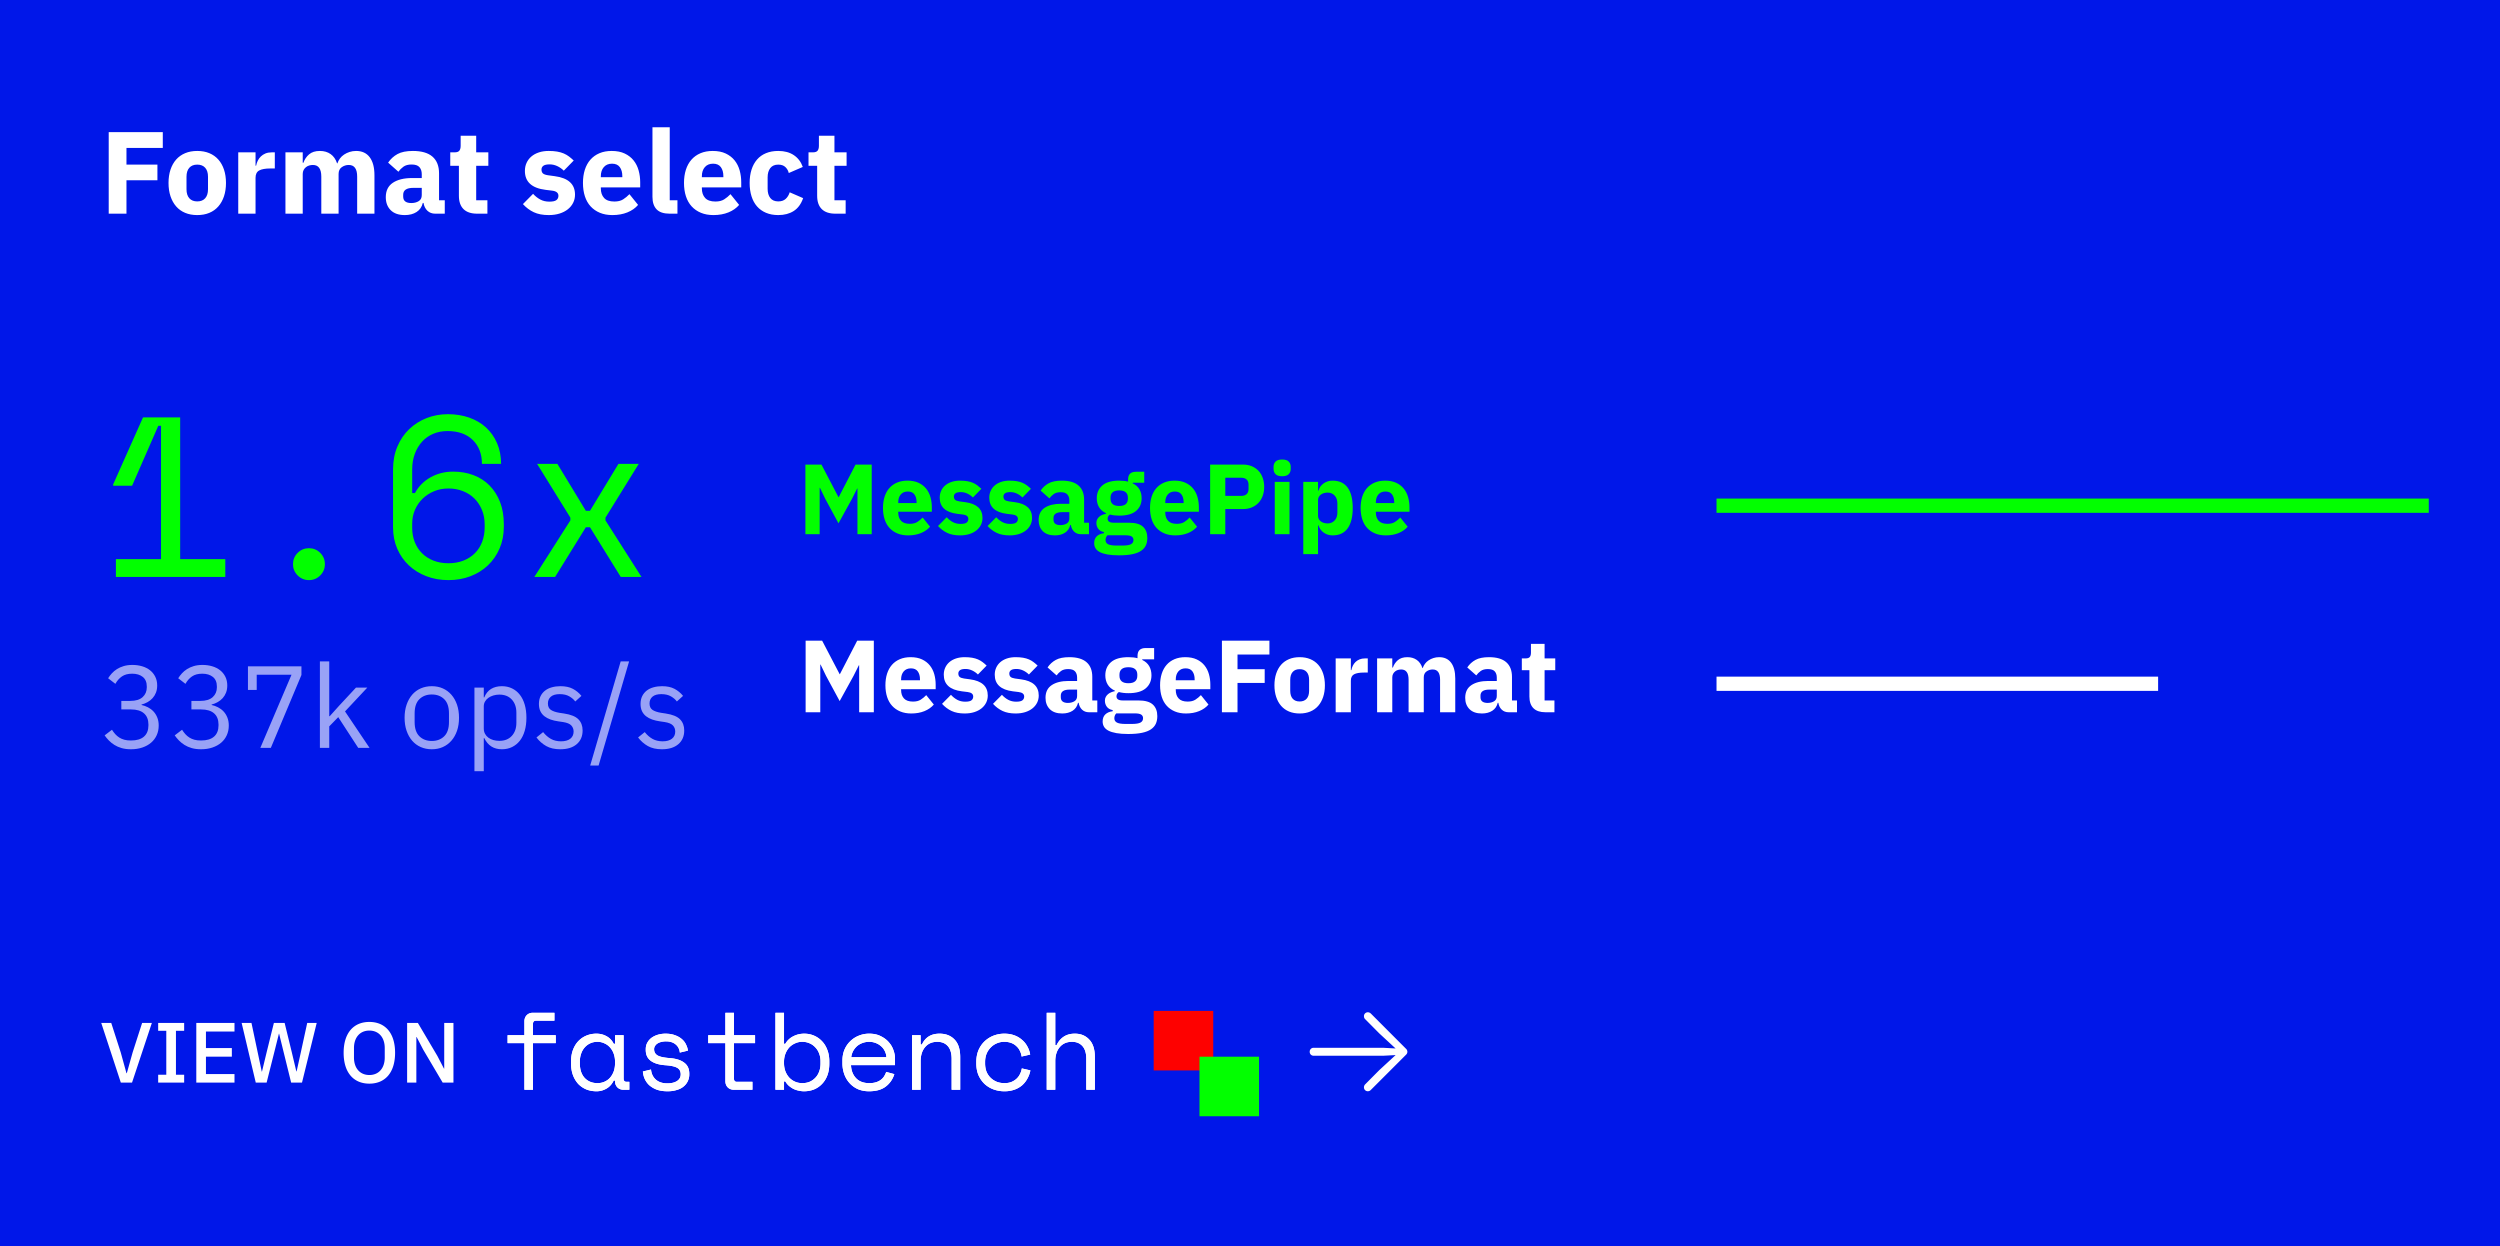 <svg xmlns="http://www.w3.org/2000/svg" width="351" height="175" viewBox="0 0 351 175"><rect width="100%" height="100%" fill="#0017E9"></rect><path d="M17.756 30L15.263 30L15.263 18.553L22.856 18.553L22.856 20.767L17.756 20.767L17.756 23.112L22.102 23.112L22.102 25.31L17.756 25.31L17.756 30ZM27.694 30.197L27.694 30.197Q26.743 30.197 25.997 29.885Q25.25 29.574 24.734 28.983Q24.217 28.393 23.938 27.556Q23.66 26.72 23.66 25.687L23.66 25.687Q23.66 24.654 23.938 23.817Q24.217 22.981 24.734 22.399Q25.25 21.816 25.997 21.505Q26.743 21.193 27.694 21.193L27.694 21.193Q28.645 21.193 29.391 21.505Q30.138 21.816 30.654 22.399Q31.171 22.981 31.45 23.817Q31.728 24.654 31.728 25.687L31.728 25.687Q31.728 26.72 31.45 27.556Q31.171 28.393 30.654 28.983Q30.138 29.574 29.391 29.885Q28.645 30.197 27.694 30.197ZM27.694 28.278L27.694 28.278Q28.416 28.278 28.809 27.835Q29.203 27.392 29.203 26.572L29.203 26.572L29.203 24.818Q29.203 23.998 28.809 23.555Q28.416 23.112 27.694 23.112L27.694 23.112Q26.972 23.112 26.579 23.555Q26.185 23.998 26.185 24.818L26.185 24.818L26.185 26.572Q26.185 27.392 26.579 27.835Q26.972 28.278 27.694 28.278ZM35.878 30L33.45 30L33.45 21.39L35.878 21.39L35.878 23.26L35.96 23.26Q36.025 22.899 36.189 22.563Q36.353 22.226 36.624 21.964Q36.894 21.702 37.272 21.546Q37.649 21.39 38.157 21.39L38.157 21.39L38.584 21.39L38.584 23.653L37.977 23.653Q36.911 23.653 36.394 23.932Q35.878 24.211 35.878 24.965L35.878 24.965L35.878 30ZM42.503 30L40.076 30L40.076 21.39L42.503 21.39L42.503 22.85L42.602 22.85Q42.831 22.161 43.389 21.677Q43.946 21.193 44.914 21.193L44.914 21.193Q45.8 21.193 46.423 21.636Q47.046 22.079 47.325 22.932L47.325 22.932L47.374 22.932Q47.489 22.571 47.727 22.251Q47.964 21.931 48.309 21.702Q48.653 21.472 49.08 21.333Q49.506 21.193 49.998 21.193L49.998 21.193Q51.244 21.193 51.909 22.079Q52.573 22.964 52.573 24.604L52.573 24.604L52.573 30L50.146 30L50.146 24.801Q50.146 23.161 48.965 23.161L48.965 23.161Q48.424 23.161 47.981 23.473Q47.538 23.784 47.538 24.424L47.538 24.424L47.538 30L45.111 30L45.111 24.801Q45.111 23.161 43.93 23.161L43.93 23.161Q43.668 23.161 43.413 23.235Q43.159 23.309 42.954 23.473Q42.749 23.637 42.626 23.875Q42.503 24.112 42.503 24.424L42.503 24.424L42.503 30ZM62.446 30L61.101 30Q60.445 30 60.01 29.59Q59.576 29.18 59.461 28.491L59.461 28.491L59.362 28.491Q59.166 29.328 58.493 29.762Q57.821 30.197 56.837 30.197L56.837 30.197Q55.541 30.197 54.852 29.508Q54.164 28.819 54.164 27.688L54.164 27.688Q54.164 26.326 55.156 25.662Q56.148 24.998 57.854 24.998L57.854 24.998L59.215 24.998L59.215 24.457Q59.215 23.834 58.887 23.465Q58.559 23.096 57.788 23.096L57.788 23.096Q57.066 23.096 56.64 23.407Q56.214 23.719 55.935 24.112L55.935 24.112L54.492 22.833Q55.016 22.062 55.812 21.628Q56.607 21.193 57.968 21.193L57.968 21.193Q59.805 21.193 60.724 21.997Q61.642 22.8 61.642 24.342L61.642 24.342L61.642 28.114L62.446 28.114L62.446 30ZM57.739 28.508L57.739 28.508Q58.346 28.508 58.78 28.245Q59.215 27.983 59.215 27.392L59.215 27.392L59.215 26.376L58.034 26.376Q56.607 26.376 56.607 27.343L56.607 27.343L56.607 27.589Q56.607 28.065 56.902 28.286Q57.198 28.508 57.739 28.508ZM68.432 30L66.988 30Q65.726 30 65.078 29.36Q64.43 28.721 64.43 27.491L64.43 27.491L64.43 23.276L63.216 23.276L63.216 21.39L63.823 21.39Q64.315 21.39 64.496 21.152Q64.676 20.914 64.676 20.472L64.676 20.472L64.676 19.061L66.857 19.061L66.857 21.39L68.563 21.39L68.563 23.276L66.857 23.276L66.857 28.114L68.432 28.114L68.432 30ZM77.042 30.197L77.042 30.197Q75.795 30.197 74.942 29.795Q74.09 29.393 73.417 28.655L73.417 28.655L74.844 27.212Q75.303 27.72 75.861 28.016Q76.418 28.311 77.124 28.311L77.124 28.311Q77.845 28.311 78.124 28.089Q78.403 27.868 78.403 27.491L78.403 27.491Q78.403 26.884 77.534 26.769L77.534 26.769L76.599 26.654Q73.696 26.294 73.696 23.998L73.696 23.998Q73.696 23.374 73.934 22.858Q74.172 22.341 74.606 21.972Q75.041 21.603 75.656 21.398Q76.271 21.193 77.042 21.193L77.042 21.193Q77.714 21.193 78.231 21.283Q78.747 21.374 79.149 21.546Q79.551 21.718 79.887 21.972Q80.223 22.226 80.551 22.538L80.551 22.538L79.157 23.965Q78.747 23.555 78.231 23.317Q77.714 23.079 77.173 23.079L77.173 23.079Q76.55 23.079 76.287 23.276Q76.025 23.473 76.025 23.801L76.025 23.801Q76.025 24.145 76.213 24.334Q76.402 24.522 76.927 24.604L76.927 24.604L77.894 24.736Q80.732 25.113 80.732 27.327L80.732 27.327Q80.732 27.95 80.469 28.475Q80.207 29 79.723 29.385Q79.239 29.77 78.559 29.984Q77.878 30.197 77.042 30.197ZM85.98 30.197L85.98 30.197Q84.996 30.197 84.225 29.877Q83.454 29.557 82.921 28.975Q82.388 28.393 82.117 27.556Q81.847 26.72 81.847 25.687L81.847 25.687Q81.847 24.67 82.109 23.842Q82.372 23.014 82.888 22.423Q83.405 21.833 84.159 21.513Q84.914 21.193 85.881 21.193L85.881 21.193Q86.947 21.193 87.71 21.554Q88.472 21.915 88.956 22.522Q89.44 23.128 89.661 23.924Q89.883 24.719 89.883 25.588L89.883 25.588L89.883 26.31L84.356 26.31L84.356 26.441Q84.356 27.294 84.815 27.794Q85.274 28.294 86.258 28.294L86.258 28.294Q87.013 28.294 87.488 27.991Q87.964 27.688 88.374 27.261L88.374 27.261L89.588 28.77Q89.014 29.442 88.087 29.82Q87.16 30.197 85.98 30.197ZM85.93 22.981L85.93 22.981Q85.192 22.981 84.774 23.465Q84.356 23.948 84.356 24.752L84.356 24.752L84.356 24.883L87.374 24.883L87.374 24.736Q87.374 23.948 87.021 23.465Q86.668 22.981 85.93 22.981ZM95.114 30L94.016 30Q92.769 30 92.187 29.393Q91.605 28.786 91.605 27.638L91.605 27.638L91.605 17.864L94.032 17.864L94.032 28.114L95.114 28.114L95.114 30ZM100.166 30.197L100.166 30.197Q99.182 30.197 98.411 29.877Q97.64 29.557 97.107 28.975Q96.574 28.393 96.303 27.556Q96.033 26.72 96.033 25.687L96.033 25.687Q96.033 24.67 96.295 23.842Q96.558 23.014 97.074 22.423Q97.591 21.833 98.345 21.513Q99.1 21.193 100.067 21.193L100.067 21.193Q101.133 21.193 101.896 21.554Q102.658 21.915 103.142 22.522Q103.626 23.128 103.847 23.924Q104.069 24.719 104.069 25.588L104.069 25.588L104.069 26.31L98.542 26.31L98.542 26.441Q98.542 27.294 99.001 27.794Q99.46 28.294 100.444 28.294L100.444 28.294Q101.199 28.294 101.674 27.991Q102.15 27.688 102.56 27.261L102.56 27.261L103.774 28.77Q103.2 29.442 102.273 29.82Q101.346 30.197 100.166 30.197ZM100.116 22.981L100.116 22.981Q99.378 22.981 98.96 23.465Q98.542 23.948 98.542 24.752L98.542 24.752L98.542 24.883L101.56 24.883L101.56 24.736Q101.56 23.948 101.207 23.465Q100.854 22.981 100.116 22.981ZM109.268 30.197L109.268 30.197Q108.3 30.197 107.546 29.877Q106.791 29.557 106.283 28.975Q105.774 28.393 105.512 27.556Q105.25 26.72 105.25 25.687L105.25 25.687Q105.25 24.654 105.512 23.825Q105.774 22.997 106.283 22.407Q106.791 21.816 107.546 21.505Q108.3 21.193 109.268 21.193L109.268 21.193Q110.58 21.193 111.457 21.784Q112.334 22.374 112.712 23.44L112.712 23.44L110.744 24.293Q110.629 23.801 110.268 23.456Q109.907 23.112 109.268 23.112L109.268 23.112Q108.53 23.112 108.152 23.596Q107.775 24.08 107.775 24.9L107.775 24.9L107.775 26.507Q107.775 27.327 108.152 27.802Q108.53 28.278 109.268 28.278L109.268 28.278Q109.924 28.278 110.309 27.925Q110.694 27.573 110.875 26.999L110.875 26.999L112.761 27.819Q112.334 29.049 111.441 29.623Q110.547 30.197 109.268 30.197ZM118.73 30L117.287 30Q116.024 30 115.377 29.36Q114.729 28.721 114.729 27.491L114.729 27.491L114.729 23.276L113.515 23.276L113.515 21.39L114.122 21.39Q114.614 21.39 114.794 21.152Q114.975 20.914 114.975 20.472L114.975 20.472L114.975 19.061L117.156 19.061L117.156 21.39L118.862 21.39L118.862 23.276L117.156 23.276L117.156 28.114L118.73 28.114L118.73 30Z" font-family="IBM Plex Sans" font-weight="bold" font-size="16px" alignment-baseline="before-edge" text-anchor="start" fill="white" height="11" width="351" x="14" y="30"></path><g width="351" height="118" x="14" y="41"><g width="58" height="38" x="14" y="81"><path d="M16.272 78.504L22.608 78.504L22.608 59.784L22.224 59.784L18.544 68.2L15.888 68.2L15.888 68.008L20.08 58.6L25.296 58.6L25.296 78.504L31.632 78.504L31.632 81L16.272 81L16.272 78.504ZM41.136 79.208L41.136 79.208Q41.136 78.28 41.792 77.624Q42.448 76.968 43.376 76.968L43.376 76.968Q44.304 76.968 44.96 77.624Q45.616 78.28 45.616 79.208L45.616 79.208Q45.616 80.136 44.96 80.792Q44.304 81.448 43.376 81.448L43.376 81.448Q42.448 81.448 41.792 80.792Q41.136 80.136 41.136 79.208ZM70.352 65.128L67.664 65.128Q67.664 63.048 66.384 61.784Q65.104 60.52 62.832 60.52L62.832 60.52Q61.744 60.52 60.832 60.904Q59.92 61.288 59.264 62.008Q58.608 62.728 58.24 63.72Q57.872 64.712 57.872 65.896L57.872 65.896L57.872 69.224L58.256 69.224Q59.024 67.816 60.448 67.016Q61.872 66.216 63.632 66.216L63.632 66.216Q65.168 66.216 66.48 66.712Q67.792 67.208 68.736 68.168Q69.68 69.128 70.208 70.488Q70.736 71.848 70.736 73.576L70.736 73.576L70.736 73.96Q70.736 75.624 70.144 77Q69.552 78.376 68.512 79.368Q67.472 80.36 66.048 80.904Q64.624 81.448 62.96 81.448L62.96 81.448Q61.296 81.448 59.872 80.904Q58.448 80.36 57.408 79.384Q56.368 78.408 55.776 77.048Q55.184 75.688 55.184 74.056L55.184 74.056L55.184 65.896Q55.184 64.136 55.792 62.696Q56.4 61.256 57.456 60.248Q58.512 59.24 59.904 58.696Q61.296 58.152 62.896 58.152L62.896 58.152Q64.496 58.152 65.872 58.632Q67.248 59.112 68.24 60.024Q69.232 60.936 69.792 62.232Q70.352 63.528 70.352 65.128L70.352 65.128ZM62.96 79.08L62.96 79.08Q64.112 79.08 65.056 78.712Q66 78.344 66.672 77.672Q67.344 77 67.696 76.072Q68.048 75.144 68.048 74.024L68.048 74.024L68.048 73.64Q68.048 72.52 67.664 71.592Q67.28 70.664 66.608 69.992Q65.936 69.32 64.992 68.952Q64.048 68.584 62.96 68.584L62.96 68.584Q61.872 68.584 60.944 68.968Q60.016 69.352 59.328 70.024Q58.64 70.696 58.256 71.592Q57.872 72.488 57.872 73.512L57.872 73.512L57.872 74.12Q57.872 75.176 58.224 76.088Q58.576 77 59.248 77.672Q59.92 78.344 60.864 78.712Q61.808 79.08 62.96 79.08ZM82.832 71.72L86.832 65.128L89.68 65.128L85.008 72.68L85.008 73.064L90.064 81L87.152 81L82.832 74.024L82.256 74.024L77.936 81L75.024 81L80.08 73.064L80.08 72.68L75.408 65.128L78.256 65.128L82.256 71.72L82.832 71.72Z" font-family="Space Mono" font-size="32px" letter-spacing="-3" height="24" width="50" font-weight="normal" fill="#02FF00" x="14" y="81"></path><path d="M17.034 98.407L18.28 98.407Q19.445 98.407 20.027 97.874Q20.609 97.341 20.609 96.505L20.609 96.505L20.609 96.39Q20.609 95.488 20.043 95.037Q19.478 94.586 18.559 94.586L18.559 94.586Q17.674 94.586 17.116 94.971Q16.558 95.357 16.198 96.013L16.198 96.013L15.181 95.226Q15.394 94.881 15.697 94.545Q16.001 94.209 16.411 93.946Q16.821 93.684 17.362 93.52Q17.903 93.356 18.592 93.356L18.592 93.356Q19.314 93.356 19.953 93.545Q20.593 93.733 21.06 94.102Q21.528 94.471 21.798 95.012Q22.069 95.554 22.069 96.242L22.069 96.242Q22.069 96.8 21.897 97.243Q21.724 97.686 21.429 98.014Q21.134 98.342 20.732 98.571Q20.33 98.801 19.871 98.916L19.871 98.916L19.871 98.981Q20.33 99.08 20.765 99.301Q21.2 99.522 21.536 99.875Q21.872 100.228 22.077 100.728Q22.282 101.228 22.282 101.868L22.282 101.868Q22.282 102.606 22.003 103.221Q21.724 103.836 21.216 104.27Q20.708 104.705 19.986 104.951Q19.264 105.197 18.395 105.197L18.395 105.197Q17.657 105.197 17.083 105.033Q16.509 104.869 16.066 104.59Q15.624 104.311 15.287 103.967Q14.951 103.622 14.689 103.245L14.689 103.245L15.722 102.458Q15.935 102.802 16.189 103.081Q16.444 103.36 16.755 103.557Q17.067 103.754 17.46 103.86Q17.854 103.967 18.379 103.967L18.379 103.967Q19.592 103.967 20.216 103.417Q20.839 102.868 20.839 101.851L20.839 101.851L20.839 101.72Q20.839 100.703 20.216 100.154Q19.592 99.604 18.379 99.604L18.379 99.604L17.034 99.604L17.034 98.407ZM26.874 98.407L28.12 98.407Q29.285 98.407 29.867 97.874Q30.449 97.341 30.449 96.505L30.449 96.505L30.449 96.39Q30.449 95.488 29.883 95.037Q29.318 94.586 28.399 94.586L28.399 94.586Q27.514 94.586 26.956 94.971Q26.398 95.357 26.038 96.013L26.038 96.013L25.021 95.226Q25.234 94.881 25.537 94.545Q25.841 94.209 26.251 93.946Q26.661 93.684 27.202 93.52Q27.743 93.356 28.432 93.356L28.432 93.356Q29.154 93.356 29.793 93.545Q30.433 93.733 30.9 94.102Q31.368 94.471 31.638 95.012Q31.909 95.554 31.909 96.242L31.909 96.242Q31.909 96.8 31.737 97.243Q31.564 97.686 31.269 98.014Q30.974 98.342 30.572 98.571Q30.17 98.801 29.711 98.916L29.711 98.916L29.711 98.981Q30.17 99.08 30.605 99.301Q31.04 99.522 31.376 99.875Q31.712 100.228 31.917 100.728Q32.122 101.228 32.122 101.868L32.122 101.868Q32.122 102.606 31.843 103.221Q31.564 103.836 31.056 104.27Q30.548 104.705 29.826 104.951Q29.104 105.197 28.235 105.197L28.235 105.197Q27.497 105.197 26.923 105.033Q26.349 104.869 25.906 104.59Q25.464 104.311 25.127 103.967Q24.791 103.622 24.529 103.245L24.529 103.245L25.562 102.458Q25.775 102.802 26.029 103.081Q26.284 103.36 26.595 103.557Q26.907 103.754 27.3 103.86Q27.694 103.967 28.219 103.967L28.219 103.967Q29.432 103.967 30.056 103.417Q30.679 102.868 30.679 101.851L30.679 101.851L30.679 101.72Q30.679 100.703 30.056 100.154Q29.432 99.604 28.219 99.604L28.219 99.604L26.874 99.604L26.874 98.407ZM38.026 105L36.55 105L40.929 94.734L36.042 94.734L36.042 96.866L34.812 96.866L34.812 93.553L42.323 93.553L42.323 94.766L38.026 105ZM44.914 105L44.914 92.864L46.226 92.864L46.226 100.556L46.292 100.556L47.587 99.112L49.982 96.538L51.572 96.538L48.44 99.883L51.884 105L50.293 105L47.489 100.687L46.226 101.982L46.226 105L44.914 105ZM60.625 105.197L60.625 105.197Q59.772 105.197 59.067 104.885Q58.362 104.574 57.862 103.991Q57.362 103.409 57.083 102.597Q56.804 101.786 56.804 100.769L56.804 100.769Q56.804 99.768 57.083 98.948Q57.362 98.128 57.862 97.546Q58.362 96.964 59.067 96.652Q59.772 96.341 60.625 96.341L60.625 96.341Q61.478 96.341 62.175 96.652Q62.872 96.964 63.38 97.546Q63.889 98.128 64.168 98.948Q64.446 99.768 64.446 100.769L64.446 100.769Q64.446 101.786 64.168 102.597Q63.889 103.409 63.38 103.991Q62.872 104.574 62.175 104.885Q61.478 105.197 60.625 105.197ZM60.625 104.032L60.625 104.032Q61.691 104.032 62.364 103.376Q63.036 102.72 63.036 101.376L63.036 101.376L63.036 100.162Q63.036 98.817 62.364 98.161Q61.691 97.505 60.625 97.505L60.625 97.505Q59.559 97.505 58.887 98.161Q58.214 98.817 58.214 100.162L58.214 100.162L58.214 101.376Q58.214 102.72 58.887 103.376Q59.559 104.032 60.625 104.032ZM66.611 108.28L66.611 96.538L67.923 96.538L67.923 97.915L67.989 97.915Q68.317 97.112 68.948 96.726Q69.58 96.341 70.465 96.341L70.465 96.341Q71.252 96.341 71.892 96.652Q72.532 96.964 72.983 97.538Q73.434 98.112 73.671 98.932Q73.909 99.752 73.909 100.769L73.909 100.769Q73.909 101.786 73.671 102.606Q73.434 103.426 72.983 104Q72.532 104.574 71.892 104.885Q71.252 105.197 70.465 105.197L70.465 105.197Q68.743 105.197 67.989 103.622L67.989 103.622L67.923 103.622L67.923 108.28L66.611 108.28ZM70.104 104.016L70.104 104.016Q71.22 104.016 71.859 103.319Q72.499 102.622 72.499 101.49L72.499 101.49L72.499 100.047Q72.499 98.916 71.859 98.219Q71.22 97.522 70.104 97.522L70.104 97.522Q69.662 97.522 69.26 97.645Q68.858 97.768 68.563 97.981Q68.268 98.194 68.095 98.497Q67.923 98.801 67.923 99.145L67.923 99.145L67.923 102.294Q67.923 102.704 68.095 103.024Q68.268 103.344 68.563 103.565Q68.858 103.786 69.26 103.901Q69.662 104.016 70.104 104.016ZM78.665 105.197L78.665 105.197Q77.484 105.197 76.689 104.746Q75.894 104.295 75.32 103.54L75.32 103.54L76.254 102.786Q76.746 103.409 77.353 103.745Q77.96 104.082 78.764 104.082L78.764 104.082Q79.6 104.082 80.067 103.721Q80.535 103.36 80.535 102.704L80.535 102.704Q80.535 102.212 80.215 101.859Q79.895 101.507 79.059 101.376L79.059 101.376L78.386 101.277Q77.796 101.195 77.304 101.023Q76.812 100.851 76.443 100.564Q76.074 100.277 75.869 99.85Q75.664 99.424 75.664 98.834L75.664 98.834Q75.664 98.21 75.894 97.743Q76.123 97.276 76.525 96.964Q76.927 96.652 77.484 96.497Q78.042 96.341 78.682 96.341L78.682 96.341Q79.715 96.341 80.412 96.702Q81.109 97.062 81.634 97.702L81.634 97.702L80.764 98.489Q80.486 98.096 79.944 97.776Q79.403 97.456 78.583 97.456L78.583 97.456Q77.763 97.456 77.345 97.809Q76.927 98.161 76.927 98.768L76.927 98.768Q76.927 99.391 77.345 99.67Q77.763 99.949 78.55 100.08L78.55 100.08L79.206 100.178Q80.617 100.392 81.207 100.99Q81.798 101.589 81.798 102.556L81.798 102.556Q81.798 103.786 80.961 104.492Q80.125 105.197 78.665 105.197ZM84.044 107.476L82.864 107.476L87.144 92.864L88.325 92.864L84.044 107.476ZM92.933 105.197L92.933 105.197Q91.752 105.197 90.957 104.746Q90.162 104.295 89.588 103.54L89.588 103.54L90.522 102.786Q91.014 103.409 91.621 103.745Q92.228 104.082 93.032 104.082L93.032 104.082Q93.868 104.082 94.335 103.721Q94.803 103.36 94.803 102.704L94.803 102.704Q94.803 102.212 94.483 101.859Q94.163 101.507 93.327 101.376L93.327 101.376L92.654 101.277Q92.064 101.195 91.572 101.023Q91.08 100.851 90.711 100.564Q90.342 100.277 90.137 99.85Q89.932 99.424 89.932 98.834L89.932 98.834Q89.932 98.21 90.162 97.743Q90.391 97.276 90.793 96.964Q91.195 96.652 91.752 96.497Q92.31 96.341 92.95 96.341L92.95 96.341Q93.983 96.341 94.68 96.702Q95.377 97.062 95.902 97.702L95.902 97.702L95.032 98.489Q94.754 98.096 94.212 97.776Q93.671 97.456 92.851 97.456L92.851 97.456Q92.031 97.456 91.613 97.809Q91.195 98.161 91.195 98.768L91.195 98.768Q91.195 99.391 91.613 99.67Q92.031 99.949 92.818 100.08L92.818 100.08L93.474 100.178Q94.885 100.392 95.475 100.99Q96.066 101.589 96.066 102.556L96.066 102.556Q96.066 103.786 95.229 104.492Q94.393 105.197 92.933 105.197Z" font-family="IBM Plex Sans" font-size="16px" letter-spacing="1" text-anchor="start" alignment-baseline="before-edge" font-weight="normal" fill="rgba(255,255,255,0.6)" height="14" width="50" x="14" y="105"></path></g><g width="113" height="50" x="112" y="75"><path d="M120.386 75L120.386 68.588L120.344 68.588L119.63 70.016L117.726 73.474L115.864 70.03L115.122 68.49L115.08 68.49L115.08 75L113.078 75L113.078 65.228L115.332 65.228L117.726 69.806L117.754 69.806L120.12 65.228L122.388 65.228L122.388 75L120.386 75ZM127.498 75.168L127.498 75.168Q126.658 75.168 126 74.895Q125.342 74.622 124.887 74.125Q124.432 73.628 124.201 72.914Q123.97 72.2 123.97 71.318L123.97 71.318Q123.97 70.45 124.194 69.743Q124.418 69.036 124.859 68.532Q125.3 68.028 125.944 67.755Q126.588 67.482 127.414 67.482L127.414 67.482Q128.324 67.482 128.975 67.79Q129.626 68.098 130.039 68.616Q130.452 69.134 130.641 69.813Q130.83 70.492 130.83 71.234L130.83 71.234L130.83 71.85L126.112 71.85L126.112 71.962Q126.112 72.69 126.504 73.117Q126.896 73.544 127.736 73.544L127.736 73.544Q128.38 73.544 128.786 73.285Q129.192 73.026 129.542 72.662L129.542 72.662L130.578 73.95Q130.088 74.524 129.297 74.846Q128.506 75.168 127.498 75.168ZM127.456 69.008L127.456 69.008Q126.826 69.008 126.469 69.421Q126.112 69.834 126.112 70.52L126.112 70.52L126.112 70.632L128.688 70.632L128.688 70.506Q128.688 69.834 128.387 69.421Q128.086 69.008 127.456 69.008ZM134.792 75.168L134.792 75.168Q133.728 75.168 133 74.825Q132.272 74.482 131.698 73.852L131.698 73.852L132.916 72.62Q133.308 73.054 133.784 73.306Q134.26 73.558 134.862 73.558L134.862 73.558Q135.478 73.558 135.716 73.369Q135.954 73.18 135.954 72.858L135.954 72.858Q135.954 72.34 135.212 72.242L135.212 72.242L134.414 72.144Q131.936 71.836 131.936 69.876L131.936 69.876Q131.936 69.344 132.139 68.903Q132.342 68.462 132.713 68.147Q133.084 67.832 133.609 67.657Q134.134 67.482 134.792 67.482L134.792 67.482Q135.366 67.482 135.807 67.559Q136.248 67.636 136.591 67.783Q136.934 67.93 137.221 68.147Q137.508 68.364 137.788 68.63L137.788 68.63L136.598 69.848Q136.248 69.498 135.807 69.295Q135.366 69.092 134.904 69.092L134.904 69.092Q134.372 69.092 134.148 69.26Q133.924 69.428 133.924 69.708L133.924 69.708Q133.924 70.002 134.085 70.163Q134.246 70.324 134.694 70.394L134.694 70.394L135.52 70.506Q137.942 70.828 137.942 72.718L137.942 72.718Q137.942 73.25 137.718 73.698Q137.494 74.146 137.081 74.475Q136.668 74.804 136.087 74.986Q135.506 75.168 134.792 75.168ZM141.75 75.168L141.75 75.168Q140.686 75.168 139.958 74.825Q139.23 74.482 138.656 73.852L138.656 73.852L139.874 72.62Q140.266 73.054 140.742 73.306Q141.218 73.558 141.82 73.558L141.82 73.558Q142.436 73.558 142.674 73.369Q142.912 73.18 142.912 72.858L142.912 72.858Q142.912 72.34 142.17 72.242L142.17 72.242L141.372 72.144Q138.894 71.836 138.894 69.876L138.894 69.876Q138.894 69.344 139.097 68.903Q139.3 68.462 139.671 68.147Q140.042 67.832 140.567 67.657Q141.092 67.482 141.75 67.482L141.75 67.482Q142.324 67.482 142.765 67.559Q143.206 67.636 143.549 67.783Q143.892 67.93 144.179 68.147Q144.466 68.364 144.746 68.63L144.746 68.63L143.556 69.848Q143.206 69.498 142.765 69.295Q142.324 69.092 141.862 69.092L141.862 69.092Q141.33 69.092 141.106 69.26Q140.882 69.428 140.882 69.708L140.882 69.708Q140.882 70.002 141.043 70.163Q141.204 70.324 141.652 70.394L141.652 70.394L142.478 70.506Q144.9 70.828 144.9 72.718L144.9 72.718Q144.9 73.25 144.676 73.698Q144.452 74.146 144.039 74.475Q143.626 74.804 143.045 74.986Q142.464 75.168 141.75 75.168ZM152.894 75L151.746 75Q151.186 75 150.815 74.65Q150.444 74.3 150.346 73.712L150.346 73.712L150.262 73.712Q150.094 74.426 149.52 74.797Q148.946 75.168 148.106 75.168L148.106 75.168Q147 75.168 146.412 74.58Q145.824 73.992 145.824 73.026L145.824 73.026Q145.824 71.864 146.671 71.297Q147.518 70.73 148.974 70.73L148.974 70.73L150.136 70.73L150.136 70.268Q150.136 69.736 149.856 69.421Q149.576 69.106 148.918 69.106L148.918 69.106Q148.302 69.106 147.938 69.372Q147.574 69.638 147.336 69.974L147.336 69.974L146.104 68.882Q146.552 68.224 147.231 67.853Q147.91 67.482 149.072 67.482L149.072 67.482Q150.64 67.482 151.424 68.168Q152.208 68.854 152.208 70.17L152.208 70.17L152.208 73.39L152.894 73.39L152.894 75ZM148.876 73.726L148.876 73.726Q149.394 73.726 149.765 73.502Q150.136 73.278 150.136 72.774L150.136 72.774L150.136 71.906L149.128 71.906Q147.91 71.906 147.91 72.732L147.91 72.732L147.91 72.942Q147.91 73.348 148.162 73.537Q148.414 73.726 148.876 73.726ZM161.084 75.532L161.084 75.532Q161.084 76.12 160.881 76.568Q160.678 77.016 160.216 77.331Q159.754 77.646 158.991 77.807Q158.228 77.968 157.108 77.968L157.108 77.968Q156.156 77.968 155.491 77.849Q154.826 77.73 154.413 77.513Q154 77.296 153.811 76.981Q153.622 76.666 153.622 76.26L153.622 76.26Q153.622 75.644 153.986 75.294Q154.35 74.944 154.994 74.86L154.994 74.86L154.994 74.706Q154.462 74.608 154.196 74.251Q153.93 73.894 153.93 73.418L153.93 73.418Q153.93 73.124 154.049 72.907Q154.168 72.69 154.357 72.529Q154.546 72.368 154.798 72.27Q155.05 72.172 155.302 72.116L155.302 72.116L155.302 72.06Q154.63 71.752 154.308 71.213Q153.986 70.674 153.986 69.96L153.986 69.96Q153.986 68.84 154.763 68.161Q155.54 67.482 157.136 67.482L157.136 67.482Q157.864 67.482 158.382 67.622L158.382 67.622L158.382 67.342Q158.382 66.754 158.669 66.495Q158.956 66.236 159.488 66.236L159.488 66.236L160.65 66.236L160.65 67.776L159.026 67.776L159.026 67.86Q159.67 68.168 159.978 68.707Q160.286 69.246 160.286 69.96L160.286 69.96Q160.286 71.066 159.509 71.731Q158.732 72.396 157.136 72.396L157.136 72.396Q156.422 72.396 155.834 72.242L155.834 72.242Q155.512 72.452 155.512 72.83L155.512 72.83Q155.512 73.096 155.715 73.243Q155.918 73.39 156.394 73.39L156.394 73.39L158.522 73.39Q159.866 73.39 160.475 73.95Q161.084 74.51 161.084 75.532ZM159.138 75.812L159.138 75.812Q159.138 75.49 158.886 75.322Q158.634 75.154 158.004 75.154L158.004 75.154L155.484 75.154Q155.344 75.294 155.281 75.469Q155.218 75.644 155.218 75.812L155.218 75.812Q155.218 76.218 155.568 76.407Q155.918 76.596 156.758 76.596L156.758 76.596L157.598 76.596Q158.438 76.596 158.788 76.407Q159.138 76.218 159.138 75.812ZM157.136 71.038L157.136 71.038Q157.752 71.038 158.053 70.779Q158.354 70.52 158.354 70.03L158.354 70.03L158.354 69.862Q158.354 69.372 158.053 69.113Q157.752 68.854 157.136 68.854L157.136 68.854Q156.52 68.854 156.219 69.113Q155.918 69.372 155.918 69.862L155.918 69.862L155.918 70.03Q155.918 70.52 156.219 70.779Q156.52 71.038 157.136 71.038ZM164.99 75.168L164.99 75.168Q164.15 75.168 163.492 74.895Q162.834 74.622 162.379 74.125Q161.924 73.628 161.693 72.914Q161.462 72.2 161.462 71.318L161.462 71.318Q161.462 70.45 161.686 69.743Q161.91 69.036 162.351 68.532Q162.792 68.028 163.436 67.755Q164.08 67.482 164.906 67.482L164.906 67.482Q165.816 67.482 166.467 67.79Q167.118 68.098 167.531 68.616Q167.944 69.134 168.133 69.813Q168.322 70.492 168.322 71.234L168.322 71.234L168.322 71.85L163.604 71.85L163.604 71.962Q163.604 72.69 163.996 73.117Q164.388 73.544 165.228 73.544L165.228 73.544Q165.872 73.544 166.278 73.285Q166.684 73.026 167.034 72.662L167.034 72.662L168.07 73.95Q167.58 74.524 166.789 74.846Q165.998 75.168 164.99 75.168ZM164.948 69.008L164.948 69.008Q164.318 69.008 163.961 69.421Q163.604 69.834 163.604 70.52L163.604 70.52L163.604 70.632L166.18 70.632L166.18 70.506Q166.18 69.834 165.879 69.421Q165.578 69.008 164.948 69.008ZM172.032 75L169.904 75L169.904 65.228L174.524 65.228Q175.21 65.228 175.756 65.459Q176.302 65.69 176.687 66.096Q177.072 66.502 177.282 67.083Q177.492 67.664 177.492 68.35L177.492 68.35Q177.492 69.05 177.282 69.624Q177.072 70.198 176.687 70.604Q176.302 71.01 175.756 71.241Q175.21 71.472 174.524 71.472L174.524 71.472L172.032 71.472L172.032 75ZM172.032 67.076L172.032 69.624L174.272 69.624Q174.748 69.624 175.021 69.379Q175.294 69.134 175.294 68.658L175.294 68.658L175.294 68.042Q175.294 67.566 175.021 67.321Q174.748 67.076 174.272 67.076L174.272 67.076L172.032 67.076ZM180.012 66.866L180.012 66.866Q179.382 66.866 179.095 66.579Q178.808 66.292 178.808 65.844L178.808 65.844L178.808 65.536Q178.808 65.088 179.095 64.801Q179.382 64.514 180.012 64.514L180.012 64.514Q180.642 64.514 180.929 64.801Q181.216 65.088 181.216 65.536L181.216 65.536L181.216 65.844Q181.216 66.292 180.929 66.579Q180.642 66.866 180.012 66.866ZM178.976 75L178.976 67.65L181.048 67.65L181.048 75L178.976 75ZM182.98 77.8L182.98 67.65L185.052 67.65L185.052 68.882L185.122 68.882Q185.276 68.266 185.829 67.874Q186.382 67.482 187.096 67.482L187.096 67.482Q188.496 67.482 189.21 68.462Q189.924 69.442 189.924 71.318L189.924 71.318Q189.924 73.194 189.21 74.181Q188.496 75.168 187.096 75.168L187.096 75.168Q186.732 75.168 186.41 75.063Q186.088 74.958 185.829 74.769Q185.57 74.58 185.388 74.321Q185.206 74.062 185.122 73.768L185.122 73.768L185.052 73.768L185.052 77.8L182.98 77.8ZM186.41 73.488L186.41 73.488Q186.998 73.488 187.383 73.075Q187.768 72.662 187.768 71.962L187.768 71.962L187.768 70.688Q187.768 69.988 187.383 69.575Q186.998 69.162 186.41 69.162L186.41 69.162Q185.822 69.162 185.437 69.449Q185.052 69.736 185.052 70.24L185.052 70.24L185.052 72.41Q185.052 72.914 185.437 73.201Q185.822 73.488 186.41 73.488ZM194.558 75.168L194.558 75.168Q193.718 75.168 193.06 74.895Q192.402 74.622 191.947 74.125Q191.492 73.628 191.261 72.914Q191.03 72.2 191.03 71.318L191.03 71.318Q191.03 70.45 191.254 69.743Q191.478 69.036 191.919 68.532Q192.36 68.028 193.004 67.755Q193.648 67.482 194.474 67.482L194.474 67.482Q195.384 67.482 196.035 67.79Q196.686 68.098 197.099 68.616Q197.512 69.134 197.701 69.813Q197.89 70.492 197.89 71.234L197.89 71.234L197.89 71.85L193.172 71.85L193.172 71.962Q193.172 72.69 193.564 73.117Q193.956 73.544 194.796 73.544L194.796 73.544Q195.44 73.544 195.846 73.285Q196.252 73.026 196.602 72.662L196.602 72.662L197.638 73.95Q197.148 74.524 196.357 74.846Q195.566 75.168 194.558 75.168ZM194.516 69.008L194.516 69.008Q193.886 69.008 193.529 69.421Q193.172 69.834 193.172 70.52L193.172 70.52L193.172 70.632L195.748 70.632L195.748 70.506Q195.748 69.834 195.447 69.421Q195.146 69.008 194.516 69.008Z" font-family="IBM Plex Sans" font-weight="bold" font-size="14" fill="#02FF00" width="85" height="25" x="112" y="75"></path><path d="M120.626 100L120.626 93.405L120.582 93.405L119.848 94.874L117.89 98.43L115.974 94.888L115.211 93.304L115.168 93.304L115.168 100L113.109 100L113.109 89.949L115.427 89.949L117.89 94.658L117.918 94.658L120.352 89.949L122.685 89.949L122.685 100L120.626 100ZM127.941 100.173L127.941 100.173Q127.077 100.173 126.4 99.892Q125.723 99.611 125.255 99.1Q124.787 98.589 124.55 97.854Q124.312 97.12 124.312 96.213L124.312 96.213Q124.312 95.32 124.542 94.593Q124.773 93.866 125.226 93.347Q125.68 92.829 126.342 92.548Q127.005 92.267 127.854 92.267L127.854 92.267Q128.79 92.267 129.46 92.584Q130.13 92.901 130.554 93.434Q130.979 93.966 131.174 94.665Q131.368 95.363 131.368 96.126L131.368 96.126L131.368 96.76L126.515 96.76L126.515 96.875Q126.515 97.624 126.918 98.063Q127.322 98.502 128.186 98.502L128.186 98.502Q128.848 98.502 129.266 98.236Q129.683 97.97 130.043 97.595L130.043 97.595L131.109 98.92Q130.605 99.51 129.791 99.842Q128.978 100.173 127.941 100.173ZM127.898 93.837L127.898 93.837Q127.25 93.837 126.882 94.262Q126.515 94.686 126.515 95.392L126.515 95.392L126.515 95.507L129.165 95.507L129.165 95.378Q129.165 94.686 128.855 94.262Q128.546 93.837 127.898 93.837ZM135.443 100.173L135.443 100.173Q134.349 100.173 133.6 99.82Q132.851 99.467 132.261 98.819L132.261 98.819L133.514 97.552Q133.917 97.998 134.406 98.258Q134.896 98.517 135.515 98.517L135.515 98.517Q136.149 98.517 136.394 98.322Q136.638 98.128 136.638 97.797L136.638 97.797Q136.638 97.264 135.875 97.163L135.875 97.163L135.054 97.062Q132.506 96.746 132.506 94.73L132.506 94.73Q132.506 94.182 132.714 93.729Q132.923 93.275 133.305 92.951Q133.686 92.627 134.226 92.447Q134.766 92.267 135.443 92.267L135.443 92.267Q136.034 92.267 136.487 92.346Q136.941 92.426 137.294 92.577Q137.646 92.728 137.942 92.951Q138.237 93.174 138.525 93.448L138.525 93.448L137.301 94.701Q136.941 94.341 136.487 94.132Q136.034 93.923 135.558 93.923L135.558 93.923Q135.011 93.923 134.781 94.096Q134.55 94.269 134.55 94.557L134.55 94.557Q134.55 94.859 134.716 95.025Q134.882 95.19 135.342 95.262L135.342 95.262L136.192 95.378Q138.683 95.709 138.683 97.653L138.683 97.653Q138.683 98.2 138.453 98.661Q138.222 99.122 137.798 99.46Q137.373 99.798 136.775 99.986Q136.178 100.173 135.443 100.173ZM142.6 100.173L142.6 100.173Q141.506 100.173 140.757 99.82Q140.008 99.467 139.418 98.819L139.418 98.819L140.67 97.552Q141.074 97.998 141.563 98.258Q142.053 98.517 142.672 98.517L142.672 98.517Q143.306 98.517 143.55 98.322Q143.795 98.128 143.795 97.797L143.795 97.797Q143.795 97.264 143.032 97.163L143.032 97.163L142.211 97.062Q139.662 96.746 139.662 94.73L139.662 94.73Q139.662 94.182 139.871 93.729Q140.08 93.275 140.462 92.951Q140.843 92.627 141.383 92.447Q141.923 92.267 142.6 92.267L142.6 92.267Q143.19 92.267 143.644 92.346Q144.098 92.426 144.45 92.577Q144.803 92.728 145.098 92.951Q145.394 93.174 145.682 93.448L145.682 93.448L144.458 94.701Q144.098 94.341 143.644 94.132Q143.19 93.923 142.715 93.923L142.715 93.923Q142.168 93.923 141.938 94.096Q141.707 94.269 141.707 94.557L141.707 94.557Q141.707 94.859 141.873 95.025Q142.038 95.19 142.499 95.262L142.499 95.262L143.349 95.378Q145.84 95.709 145.84 97.653L145.84 97.653Q145.84 98.2 145.61 98.661Q145.379 99.122 144.954 99.46Q144.53 99.798 143.932 99.986Q143.334 100.173 142.6 100.173ZM154.062 100L152.882 100Q152.306 100 151.924 99.64Q151.542 99.28 151.442 98.675L151.442 98.675L151.355 98.675Q151.182 99.41 150.592 99.791Q150.002 100.173 149.138 100.173L149.138 100.173Q148 100.173 147.395 99.568Q146.79 98.963 146.79 97.97L146.79 97.97Q146.79 96.774 147.662 96.191Q148.533 95.608 150.03 95.608L150.03 95.608L151.226 95.608L151.226 95.133Q151.226 94.586 150.938 94.262Q150.65 93.938 149.973 93.938L149.973 93.938Q149.339 93.938 148.965 94.211Q148.59 94.485 148.346 94.83L148.346 94.83L147.078 93.707Q147.539 93.03 148.238 92.649Q148.936 92.267 150.131 92.267L150.131 92.267Q151.744 92.267 152.55 92.973Q153.357 93.678 153.357 95.032L153.357 95.032L153.357 98.344L154.062 98.344L154.062 100ZM149.93 98.69L149.93 98.69Q150.462 98.69 150.844 98.459Q151.226 98.229 151.226 97.71L151.226 97.71L151.226 96.818L150.189 96.818Q148.936 96.818 148.936 97.667L148.936 97.667L148.936 97.883Q148.936 98.301 149.195 98.495Q149.454 98.69 149.93 98.69ZM162.486 100.547L162.486 100.547Q162.486 101.152 162.278 101.613Q162.069 102.074 161.594 102.398Q161.118 102.722 160.334 102.887Q159.549 103.053 158.397 103.053L158.397 103.053Q157.418 103.053 156.734 102.93Q156.05 102.808 155.625 102.585Q155.2 102.362 155.006 102.038Q154.811 101.714 154.811 101.296L154.811 101.296Q154.811 100.662 155.186 100.302Q155.56 99.942 156.222 99.856L156.222 99.856L156.222 99.698Q155.675 99.597 155.402 99.23Q155.128 98.862 155.128 98.373L155.128 98.373Q155.128 98.07 155.25 97.847Q155.373 97.624 155.567 97.458Q155.762 97.293 156.021 97.192Q156.28 97.091 156.539 97.034L156.539 97.034L156.539 96.976Q155.848 96.659 155.517 96.105Q155.186 95.55 155.186 94.816L155.186 94.816Q155.186 93.664 155.985 92.966Q156.784 92.267 158.426 92.267L158.426 92.267Q159.174 92.267 159.707 92.411L159.707 92.411L159.707 92.123Q159.707 91.518 160.002 91.252Q160.298 90.986 160.845 90.986L160.845 90.986L162.04 90.986L162.04 92.57L160.37 92.57L160.37 92.656Q161.032 92.973 161.349 93.527Q161.666 94.082 161.666 94.816L161.666 94.816Q161.666 95.954 160.866 96.638Q160.067 97.322 158.426 97.322L158.426 97.322Q157.691 97.322 157.086 97.163L157.086 97.163Q156.755 97.379 156.755 97.768L156.755 97.768Q156.755 98.042 156.964 98.193Q157.173 98.344 157.662 98.344L157.662 98.344L159.851 98.344Q161.234 98.344 161.86 98.92Q162.486 99.496 162.486 100.547ZM160.485 100.835L160.485 100.835Q160.485 100.504 160.226 100.331Q159.966 100.158 159.318 100.158L159.318 100.158L156.726 100.158Q156.582 100.302 156.518 100.482Q156.453 100.662 156.453 100.835L156.453 100.835Q156.453 101.253 156.813 101.447Q157.173 101.642 158.037 101.642L158.037 101.642L158.901 101.642Q159.765 101.642 160.125 101.447Q160.485 101.253 160.485 100.835ZM158.426 95.925L158.426 95.925Q159.059 95.925 159.369 95.658Q159.678 95.392 159.678 94.888L159.678 94.888L159.678 94.715Q159.678 94.211 159.369 93.945Q159.059 93.678 158.426 93.678L158.426 93.678Q157.792 93.678 157.482 93.945Q157.173 94.211 157.173 94.715L157.173 94.715L157.173 94.888Q157.173 95.392 157.482 95.658Q157.792 95.925 158.426 95.925ZM166.504 100.173L166.504 100.173Q165.64 100.173 164.963 99.892Q164.286 99.611 163.818 99.1Q163.35 98.589 163.113 97.854Q162.875 97.12 162.875 96.213L162.875 96.213Q162.875 95.32 163.106 94.593Q163.336 93.866 163.79 93.347Q164.243 92.829 164.906 92.548Q165.568 92.267 166.418 92.267L166.418 92.267Q167.354 92.267 168.023 92.584Q168.693 92.901 169.118 93.434Q169.542 93.966 169.737 94.665Q169.931 95.363 169.931 96.126L169.931 96.126L169.931 96.76L165.078 96.76L165.078 96.875Q165.078 97.624 165.482 98.063Q165.885 98.502 166.749 98.502L166.749 98.502Q167.411 98.502 167.829 98.236Q168.246 97.97 168.606 97.595L168.606 97.595L169.672 98.92Q169.168 99.51 168.354 99.842Q167.541 100.173 166.504 100.173ZM166.461 93.837L166.461 93.837Q165.813 93.837 165.446 94.262Q165.078 94.686 165.078 95.392L165.078 95.392L165.078 95.507L167.728 95.507L167.728 95.378Q167.728 94.686 167.418 94.262Q167.109 93.837 166.461 93.837ZM173.747 100L171.558 100L171.558 89.949L178.226 89.949L178.226 91.893L173.747 91.893L173.747 93.952L177.563 93.952L177.563 95.882L173.747 95.882L173.747 100ZM182.474 100.173L182.474 100.173Q181.638 100.173 180.983 99.899Q180.328 99.626 179.874 99.107Q179.421 98.589 179.176 97.854Q178.931 97.12 178.931 96.213L178.931 96.213Q178.931 95.306 179.176 94.571Q179.421 93.837 179.874 93.326Q180.328 92.814 180.983 92.541Q181.638 92.267 182.474 92.267L182.474 92.267Q183.309 92.267 183.964 92.541Q184.619 92.814 185.073 93.326Q185.526 93.837 185.771 94.571Q186.016 95.306 186.016 96.213L186.016 96.213Q186.016 97.12 185.771 97.854Q185.526 98.589 185.073 99.107Q184.619 99.626 183.964 99.899Q183.309 100.173 182.474 100.173ZM182.474 98.488L182.474 98.488Q183.107 98.488 183.453 98.099Q183.798 97.71 183.798 96.99L183.798 96.99L183.798 95.45Q183.798 94.73 183.453 94.341Q183.107 93.952 182.474 93.952L182.474 93.952Q181.84 93.952 181.494 94.341Q181.149 94.73 181.149 95.45L181.149 95.45L181.149 96.99Q181.149 97.71 181.494 98.099Q181.84 98.488 182.474 98.488ZM189.659 100L187.528 100L187.528 92.44L189.659 92.44L189.659 94.082L189.731 94.082Q189.789 93.765 189.933 93.47Q190.077 93.174 190.314 92.944Q190.552 92.714 190.883 92.577Q191.214 92.44 191.661 92.44L191.661 92.44L192.035 92.44L192.035 94.427L191.502 94.427Q190.566 94.427 190.113 94.672Q189.659 94.917 189.659 95.579L189.659 95.579L189.659 100ZM195.477 100L193.346 100L193.346 92.44L195.477 92.44L195.477 93.722L195.563 93.722Q195.765 93.117 196.254 92.692Q196.744 92.267 197.594 92.267L197.594 92.267Q198.371 92.267 198.918 92.656Q199.466 93.045 199.71 93.794L199.71 93.794L199.754 93.794Q199.854 93.477 200.063 93.196Q200.272 92.915 200.574 92.714Q200.877 92.512 201.251 92.39Q201.626 92.267 202.058 92.267L202.058 92.267Q203.152 92.267 203.735 93.045Q204.318 93.822 204.318 95.262L204.318 95.262L204.318 100L202.187 100L202.187 95.435Q202.187 93.995 201.15 93.995L201.15 93.995Q200.675 93.995 200.286 94.269Q199.898 94.542 199.898 95.104L199.898 95.104L199.898 100L197.766 100L197.766 95.435Q197.766 93.995 196.73 93.995L196.73 93.995Q196.499 93.995 196.276 94.06Q196.053 94.125 195.873 94.269Q195.693 94.413 195.585 94.622Q195.477 94.83 195.477 95.104L195.477 95.104L195.477 100ZM212.987 100L211.806 100Q211.23 100 210.849 99.64Q210.467 99.28 210.366 98.675L210.366 98.675L210.28 98.675Q210.107 99.41 209.517 99.791Q208.926 100.173 208.062 100.173L208.062 100.173Q206.925 100.173 206.32 99.568Q205.715 98.963 205.715 97.97L205.715 97.97Q205.715 96.774 206.586 96.191Q207.458 95.608 208.955 95.608L208.955 95.608L210.15 95.608L210.15 95.133Q210.15 94.586 209.862 94.262Q209.574 93.938 208.898 93.938L208.898 93.938Q208.264 93.938 207.89 94.211Q207.515 94.485 207.27 94.83L207.27 94.83L206.003 93.707Q206.464 93.03 207.162 92.649Q207.861 92.267 209.056 92.267L209.056 92.267Q210.669 92.267 211.475 92.973Q212.282 93.678 212.282 95.032L212.282 95.032L212.282 98.344L212.987 98.344L212.987 100ZM208.854 98.69L208.854 98.69Q209.387 98.69 209.769 98.459Q210.15 98.229 210.15 97.71L210.15 97.71L210.15 96.818L209.114 96.818Q207.861 96.818 207.861 97.667L207.861 97.667L207.861 97.883Q207.861 98.301 208.12 98.495Q208.379 98.69 208.854 98.69ZM218.243 100L216.976 100Q215.867 100 215.298 99.438Q214.73 98.877 214.73 97.797L214.73 97.797L214.73 94.096L213.664 94.096L213.664 92.44L214.197 92.44Q214.629 92.44 214.787 92.231Q214.946 92.022 214.946 91.634L214.946 91.634L214.946 90.395L216.861 90.395L216.861 92.44L218.358 92.44L218.358 94.096L216.861 94.096L216.861 98.344L218.243 98.344L218.243 100Z" font-family="IBM Plex Sans" font-weight="bold" font-size="14" fill="white" width="105" height="25" x="112" y="100"></path></g><g width="124" height="50" x="241" y="75"><g width="108" height="19" x="241" y="70"><rect fill="#02FF00" width="100" height="2" x="241" y="70"></rect></g><g width="108" height="19" x="241" y="95"><rect fill="white" width="62" height="2" x="241" y="95"></rect></g></g></g><g transform="translate(14, 139)"><path fill="#fff" d="M57.266 6.343h2.362V4.398c0-.35.108-.638.324-.864.226-.226.514-.34.864-.34h3.026v1.112h-2.594c-.277 0-.416.154-.416.463v1.574h3.195v1.112h-3.195V14h-1.204V7.455h-2.362V6.343zm15.086 6.36h-.185c-.247.515-.592.896-1.035 1.143-.432.247-.89.37-1.373.37-.505 0-.973-.082-1.405-.247a3.405 3.405 0 01-1.142-.756 3.726 3.726 0 01-.757-1.235c-.185-.484-.278-1.045-.278-1.683v-.247c0-.627.093-1.183.278-1.667.186-.484.438-.89.757-1.22.329-.339.71-.596 1.142-.771.432-.175.89-.263 1.374-.263.525 0 .998.119 1.42.355.432.227.772.582 1.019 1.066h.185V6.343h1.204v6.082c0 .31.139.464.417.464h.386V14h-.818c-.35 0-.638-.113-.865-.34-.216-.226-.324-.514-.324-.864v-.093zm-2.47.37c.36 0 .69-.066.988-.2.309-.134.571-.324.787-.571.216-.247.386-.54.51-.88.123-.35.185-.736.185-1.158v-.185c0-.412-.062-.787-.185-1.127a2.574 2.574 0 00-.525-.895 2.186 2.186 0 00-.787-.571 2.207 2.207 0 00-.973-.216c-.36 0-.69.067-.988.2a2.38 2.38 0 00-.787.572 2.54 2.54 0 00-.51.88c-.123.339-.185.715-.185 1.126v.247c0 .875.227 1.56.68 2.053.463.484 1.06.726 1.79.726zm7.955-4.754c0 .37.154.654.463.85.319.195.895.324 1.729.385.895.072 1.574.288 2.037.649.474.35.71.864.71 1.543v.093a2.152 2.152 0 01-.849 1.744c-.257.206-.576.36-.957.463-.37.114-.777.17-1.22.17-.596 0-1.11-.077-1.543-.231a3.482 3.482 0 01-1.065-.633 2.791 2.791 0 01-.633-.896 3.073 3.073 0 01-.247-1.018l1.142-.278c.052.586.278 1.06.68 1.42.401.35.936.525 1.605.525.566 0 1.019-.108 1.358-.325.35-.226.525-.54.525-.941 0-.432-.17-.741-.51-.926-.339-.186-.89-.304-1.65-.355-.886-.062-1.565-.268-2.038-.618-.474-.35-.71-.86-.71-1.528v-.093c0-.36.077-.674.231-.941.154-.278.36-.51.618-.695.267-.185.566-.324.895-.417.33-.092.674-.139 1.034-.139.504 0 .947.072 1.328.216.38.134.7.314.957.54.257.217.452.469.586.757.144.288.237.576.278.865l-1.142.277c-.052-.494-.252-.88-.602-1.157-.34-.278-.787-.417-1.343-.417a2.6 2.6 0 00-.633.077c-.196.041-.37.108-.525.2a1.114 1.114 0 00-.37.356.82.82 0 00-.14.478zm7.6-1.976h2.407V3.194h1.204v3.15h2.964v1.11h-2.964v4.971c0 .31.14.464.417.464h2.177V14h-2.61c-.35 0-.637-.113-.864-.34-.216-.226-.324-.514-.324-.864V7.455h-2.408V6.343zM96.076 14h-1.204V3.194h1.204v4.354h.185a2.604 2.604 0 011.111-1.05c.474-.247.988-.37 1.544-.37.473 0 .92.087 1.343.262a3.28 3.28 0 011.111.756c.33.33.587.736.772 1.22.196.483.293 1.034.293 1.651v.31c0 .627-.092 1.183-.277 1.666a3.45 3.45 0 01-.772 1.22c-.319.33-.695.581-1.127.756-.432.165-.89.247-1.374.247-.247 0-.5-.03-.756-.092a3.138 3.138 0 01-.741-.248 3.821 3.821 0 01-.633-.432 2.418 2.418 0 01-.494-.617h-.185V14zm2.562-.926c.37 0 .71-.062 1.019-.185a2.45 2.45 0 00.803-.556c.236-.237.416-.525.54-.865.134-.34.2-.72.2-1.142v-.309c0-.411-.066-.782-.2-1.111a2.343 2.343 0 00-.54-.864 2.31 2.31 0 00-.819-.572 2.496 2.496 0 00-1.003-.2c-.36 0-.695.072-1.003.216a2.5 2.5 0 00-.819.57 2.775 2.775 0 00-.54.896c-.133.34-.2.715-.2 1.127v.185c0 .422.067.808.2 1.158.134.34.314.633.54.88.237.247.51.437.819.571.308.134.643.2 1.003.2zm6.843-2.532c.031.762.268 1.374.71 1.837.443.463 1.06.695 1.853.695.36 0 .674-.041.941-.124.268-.082.494-.195.679-.34.196-.143.35-.308.464-.493.123-.196.221-.402.293-.618l1.142.309a3.401 3.401 0 01-1.204 1.744c-.576.443-1.358.664-2.346.664-.546 0-1.05-.092-1.513-.278a3.49 3.49 0 01-1.173-.818 3.752 3.752 0 01-.772-1.25 4.46 4.46 0 01-.278-1.606v-.37c0-.535.093-1.034.278-1.497.195-.464.463-.86.803-1.19.339-.339.735-.601 1.188-.786a3.81 3.81 0 011.498-.294c.627 0 1.168.119 1.62.355.463.227.839.51 1.127.85.299.339.515.71.649 1.11.144.402.216.773.216 1.112v.988h-6.175zm2.563-3.272c-.34 0-.659.056-.957.17a2.397 2.397 0 00-.772.447 2.575 2.575 0 00-.541.695c-.133.257-.221.54-.262.849h4.94a2.154 2.154 0 00-.247-.896 2.05 2.05 0 00-.541-.679 2.377 2.377 0 00-.756-.432 2.47 2.47 0 00-.864-.154zm7.213 6.73h-1.204V6.343h1.204V7.64h.185c.474-1.008 1.297-1.513 2.47-1.513.885 0 1.59.278 2.115.834.525.545.787 1.369.787 2.47V14h-1.204V9.678c0-.803-.18-1.405-.54-1.806-.36-.402-.849-.602-1.467-.602-.73 0-1.306.252-1.728.756-.412.494-.618 1.158-.618 1.991V14zm15.41-2.717a3.808 3.808 0 01-.432 1.173c-.195.36-.447.674-.756.942a3.451 3.451 0 01-1.081.602 4.132 4.132 0 01-1.374.216 4.46 4.46 0 01-1.528-.262 3.77 3.77 0 01-1.25-.757 3.829 3.829 0 01-.865-1.235c-.205-.483-.308-1.039-.308-1.667v-.185c0-.617.103-1.173.308-1.667.217-.494.505-.91.865-1.25.36-.34.777-.603 1.25-.788a4.237 4.237 0 011.528-.278c.484 0 .932.072 1.343.216.412.145.772.35 1.081.618.319.257.576.566.772.926.206.36.345.751.417 1.173l-1.204.278a2.32 2.32 0 00-.232-.772 1.922 1.922 0 00-.479-.663 2.086 2.086 0 00-.725-.464 2.733 2.733 0 00-1.003-.17c-.371 0-.721.073-1.05.217-.319.134-.602.33-.849.586a2.705 2.705 0 00-.587.896c-.133.35-.2.73-.2 1.142v.185c0 .432.067.823.2 1.173.144.34.34.628.587.865.247.236.535.422.864.556.33.123.685.185 1.065.185.381 0 .711-.057.988-.17.289-.123.53-.278.726-.463.206-.196.365-.417.478-.664a2.58 2.58 0 00.247-.772l1.204.278zM134.162 14h-1.204V3.194h1.204v4.539h.185c.237-.494.566-.885.988-1.173.432-.289.957-.433 1.575-.433.833 0 1.507.278 2.022.834.525.545.787 1.369.787 2.47V14h-1.204V9.678c0-.803-.18-1.405-.54-1.806-.361-.402-.849-.602-1.467-.602-.73 0-1.307.252-1.729.756-.411.494-.617 1.158-.617 1.991V14z"></path><path fill="#fff" d="M57.266 6.343h2.362V4.398c0-.35.108-.638.324-.864.226-.226.514-.34.864-.34h3.026v1.112h-2.594c-.277 0-.416.154-.416.463v1.574h3.195v1.112h-3.195V14h-1.204V7.455h-2.362V6.343zm15.086 6.36h-.185c-.247.515-.592.896-1.035 1.143-.432.247-.89.37-1.373.37-.505 0-.973-.082-1.405-.247a3.405 3.405 0 01-1.142-.756 3.726 3.726 0 01-.757-1.235c-.185-.484-.278-1.045-.278-1.683v-.247c0-.627.093-1.183.278-1.667.186-.484.438-.89.757-1.22.329-.339.71-.596 1.142-.771.432-.175.89-.263 1.374-.263.525 0 .998.119 1.42.355.432.227.772.582 1.019 1.066h.185V6.343h1.204v6.082c0 .31.139.464.417.464h.386V14h-.818c-.35 0-.638-.113-.865-.34-.216-.226-.324-.514-.324-.864v-.093zm-2.47.37c.36 0 .69-.066.988-.2.309-.134.571-.324.787-.571.216-.247.386-.54.51-.88.123-.35.185-.736.185-1.158v-.185c0-.412-.062-.787-.185-1.127a2.574 2.574 0 00-.525-.895 2.186 2.186 0 00-.787-.571 2.207 2.207 0 00-.973-.216c-.36 0-.69.067-.988.2a2.38 2.38 0 00-.787.572 2.54 2.54 0 00-.51.88c-.123.339-.185.715-.185 1.126v.247c0 .875.227 1.56.68 2.053.463.484 1.06.726 1.79.726zm7.955-4.754c0 .37.154.654.463.85.319.195.895.324 1.729.385.895.072 1.574.288 2.037.649.474.35.71.864.71 1.543v.093a2.152 2.152 0 01-.849 1.744c-.257.206-.576.36-.957.463-.37.114-.777.17-1.22.17-.596 0-1.11-.077-1.543-.231a3.482 3.482 0 01-1.065-.633 2.791 2.791 0 01-.633-.896 3.073 3.073 0 01-.247-1.018l1.142-.278c.052.586.278 1.06.68 1.42.401.35.936.525 1.605.525.566 0 1.019-.108 1.358-.325.35-.226.525-.54.525-.941 0-.432-.17-.741-.51-.926-.339-.186-.89-.304-1.65-.355-.886-.062-1.565-.268-2.038-.618-.474-.35-.71-.86-.71-1.528v-.093c0-.36.077-.674.231-.941.154-.278.36-.51.618-.695.267-.185.566-.324.895-.417.33-.092.674-.139 1.034-.139.504 0 .947.072 1.328.216.38.134.7.314.957.54.257.217.452.469.586.757.144.288.237.576.278.865l-1.142.277c-.052-.494-.252-.88-.602-1.157-.34-.278-.787-.417-1.343-.417a2.6 2.6 0 00-.633.077c-.196.041-.37.108-.525.2a1.114 1.114 0 00-.37.356.82.82 0 00-.14.478zm7.6-1.976h2.407V3.194h1.204v3.15h2.964v1.11h-2.964v4.971c0 .31.14.464.417.464h2.177V14h-2.61c-.35 0-.637-.113-.864-.34-.216-.226-.324-.514-.324-.864V7.455h-2.408V6.343zM96.076 14h-1.204V3.194h1.204v4.354h.185a2.604 2.604 0 011.111-1.05c.474-.247.988-.37 1.544-.37.473 0 .92.087 1.343.262a3.28 3.28 0 011.111.756c.33.33.587.736.772 1.22.196.483.293 1.034.293 1.651v.31c0 .627-.092 1.183-.277 1.666a3.45 3.45 0 01-.772 1.22c-.319.33-.695.581-1.127.756-.432.165-.89.247-1.374.247-.247 0-.5-.03-.756-.092a3.138 3.138 0 01-.741-.248 3.821 3.821 0 01-.633-.432 2.418 2.418 0 01-.494-.617h-.185V14zm2.562-.926c.37 0 .71-.062 1.019-.185a2.45 2.45 0 00.803-.556c.236-.237.416-.525.54-.865.134-.34.2-.72.2-1.142v-.309c0-.411-.066-.782-.2-1.111a2.343 2.343 0 00-.54-.864 2.31 2.31 0 00-.819-.572 2.496 2.496 0 00-1.003-.2c-.36 0-.695.072-1.003.216a2.5 2.5 0 00-.819.57 2.775 2.775 0 00-.54.896c-.133.34-.2.715-.2 1.127v.185c0 .422.067.808.2 1.158.134.34.314.633.54.88.237.247.51.437.819.571.308.134.643.2 1.003.2zm6.843-2.532c.031.762.268 1.374.71 1.837.443.463 1.06.695 1.853.695.36 0 .674-.041.941-.124.268-.082.494-.195.679-.34.196-.143.35-.308.464-.493.123-.196.221-.402.293-.618l1.142.309a3.401 3.401 0 01-1.204 1.744c-.576.443-1.358.664-2.346.664-.546 0-1.05-.092-1.513-.278a3.49 3.49 0 01-1.173-.818 3.752 3.752 0 01-.772-1.25 4.46 4.46 0 01-.278-1.606v-.37c0-.535.093-1.034.278-1.497.195-.464.463-.86.803-1.19.339-.339.735-.601 1.188-.786a3.81 3.81 0 011.498-.294c.627 0 1.168.119 1.62.355.463.227.839.51 1.127.85.299.339.515.71.649 1.11.144.402.216.773.216 1.112v.988h-6.175zm2.563-3.272c-.34 0-.659.056-.957.17a2.397 2.397 0 00-.772.447 2.575 2.575 0 00-.541.695c-.133.257-.221.54-.262.849h4.94a2.154 2.154 0 00-.247-.896 2.05 2.05 0 00-.541-.679 2.377 2.377 0 00-.756-.432 2.47 2.47 0 00-.864-.154zm7.213 6.73h-1.204V6.343h1.204V7.64h.185c.474-1.008 1.297-1.513 2.47-1.513.885 0 1.59.278 2.115.834.525.545.787 1.369.787 2.47V14h-1.204V9.678c0-.803-.18-1.405-.54-1.806-.36-.402-.849-.602-1.467-.602-.73 0-1.306.252-1.728.756-.412.494-.618 1.158-.618 1.991V14zm15.41-2.717a3.808 3.808 0 01-.432 1.173c-.195.36-.447.674-.756.942a3.451 3.451 0 01-1.081.602 4.132 4.132 0 01-1.374.216 4.46 4.46 0 01-1.528-.262 3.77 3.77 0 01-1.25-.757 3.829 3.829 0 01-.865-1.235c-.205-.483-.308-1.039-.308-1.667v-.185c0-.617.103-1.173.308-1.667.217-.494.505-.91.865-1.25.36-.34.777-.603 1.25-.788a4.237 4.237 0 011.528-.278c.484 0 .932.072 1.343.216.412.145.772.35 1.081.618.319.257.576.566.772.926.206.36.345.751.417 1.173l-1.204.278a2.32 2.32 0 00-.232-.772 1.922 1.922 0 00-.479-.663 2.086 2.086 0 00-.725-.464 2.733 2.733 0 00-1.003-.17c-.371 0-.721.073-1.05.217-.319.134-.602.33-.849.586a2.705 2.705 0 00-.587.896c-.133.35-.2.73-.2 1.142v.185c0 .432.067.823.2 1.173.144.34.34.628.587.865.247.236.535.422.864.556.33.123.685.185 1.065.185.381 0 .711-.057.988-.17.289-.123.53-.278.726-.463.206-.196.365-.417.478-.664a2.58 2.58 0 00.247-.772l1.204.278zM134.162 14h-1.204V3.194h1.204v4.539h.185c.237-.494.566-.885.988-1.173.432-.289.957-.433 1.575-.433.833 0 1.507.278 2.022.834.525.545.787 1.369.787 2.47V14h-1.204V9.678c0-.803-.18-1.405-.54-1.806-.361-.402-.849-.602-1.467-.602-.73 0-1.307.252-1.729.756-.411.494-.617 1.158-.617 1.991V14z"></path><path fill="#FE0100" d="M147.977 2.929H156.338V11.29H147.977z"></path><path fill="#02FF00" d="M154.408 9.361H162.769V17.722H154.408z"></path><path fill="#fff" d="M183.594 8.672a.57.57 0 00-.188-.422l-4.914-4.922c-.156-.148-.289-.203-.445-.203a.534.534 0 00-.547.547c0 .148.047.297.148.398l2 2.016 2.29 2.117-1.735-.094h-9.765a.54.54 0 00-.555.563c0 .32.234.555.555.555h9.765l1.742-.094-2.297 2.117-2 2.016a.601.601 0 00-.148.398c0 .313.234.547.547.547a.562.562 0 00.406-.172l4.953-4.953a.554.554 0 00.188-.414zM4.536 13L7.32 4.624H5.952L4.62 8.764l-.816 2.916h-.048l-.804-2.916-1.332-4.14H.216L2.964 13h1.572zm7.32 0v-1.104h-1.153V5.728h1.152V4.624H8.207v1.104h1.14v6.168h-1.14V13h3.648zm7.067 0v-1.2h-4.008V9.352h3.636v-1.2h-3.636V5.824h4.008v-1.2H13.56V13h5.364zm4.51 0l1.092-4.332.636-2.544h.024l.624 2.544L26.877 13H28.4l2.064-8.376h-1.332l-.876 4.032-.612 2.772h-.036l-.66-2.772-.984-4.032h-1.512l-.996 4.032-.672 2.784h-.036l-.588-2.784-.852-4.032h-1.38L21.909 13h1.524zm14.425.144c2.184 0 3.612-1.512 3.612-4.332S40.042 4.48 37.858 4.48s-3.612 1.512-3.612 4.332 1.428 4.332 3.612 4.332zm0-1.212c-1.296 0-2.16-.936-2.16-2.46v-1.32c0-1.524.864-2.46 2.16-2.46 1.296 0 2.16.936 2.16 2.46v1.32c0 1.524-.864 2.46-2.16 2.46zM48.153 13h1.512V4.624h-1.296v6.408h-.036l-.924-1.776-2.736-4.632H43.16V13h1.296V6.592h.036l.924 1.776L48.153 13z"></path></g></svg>
